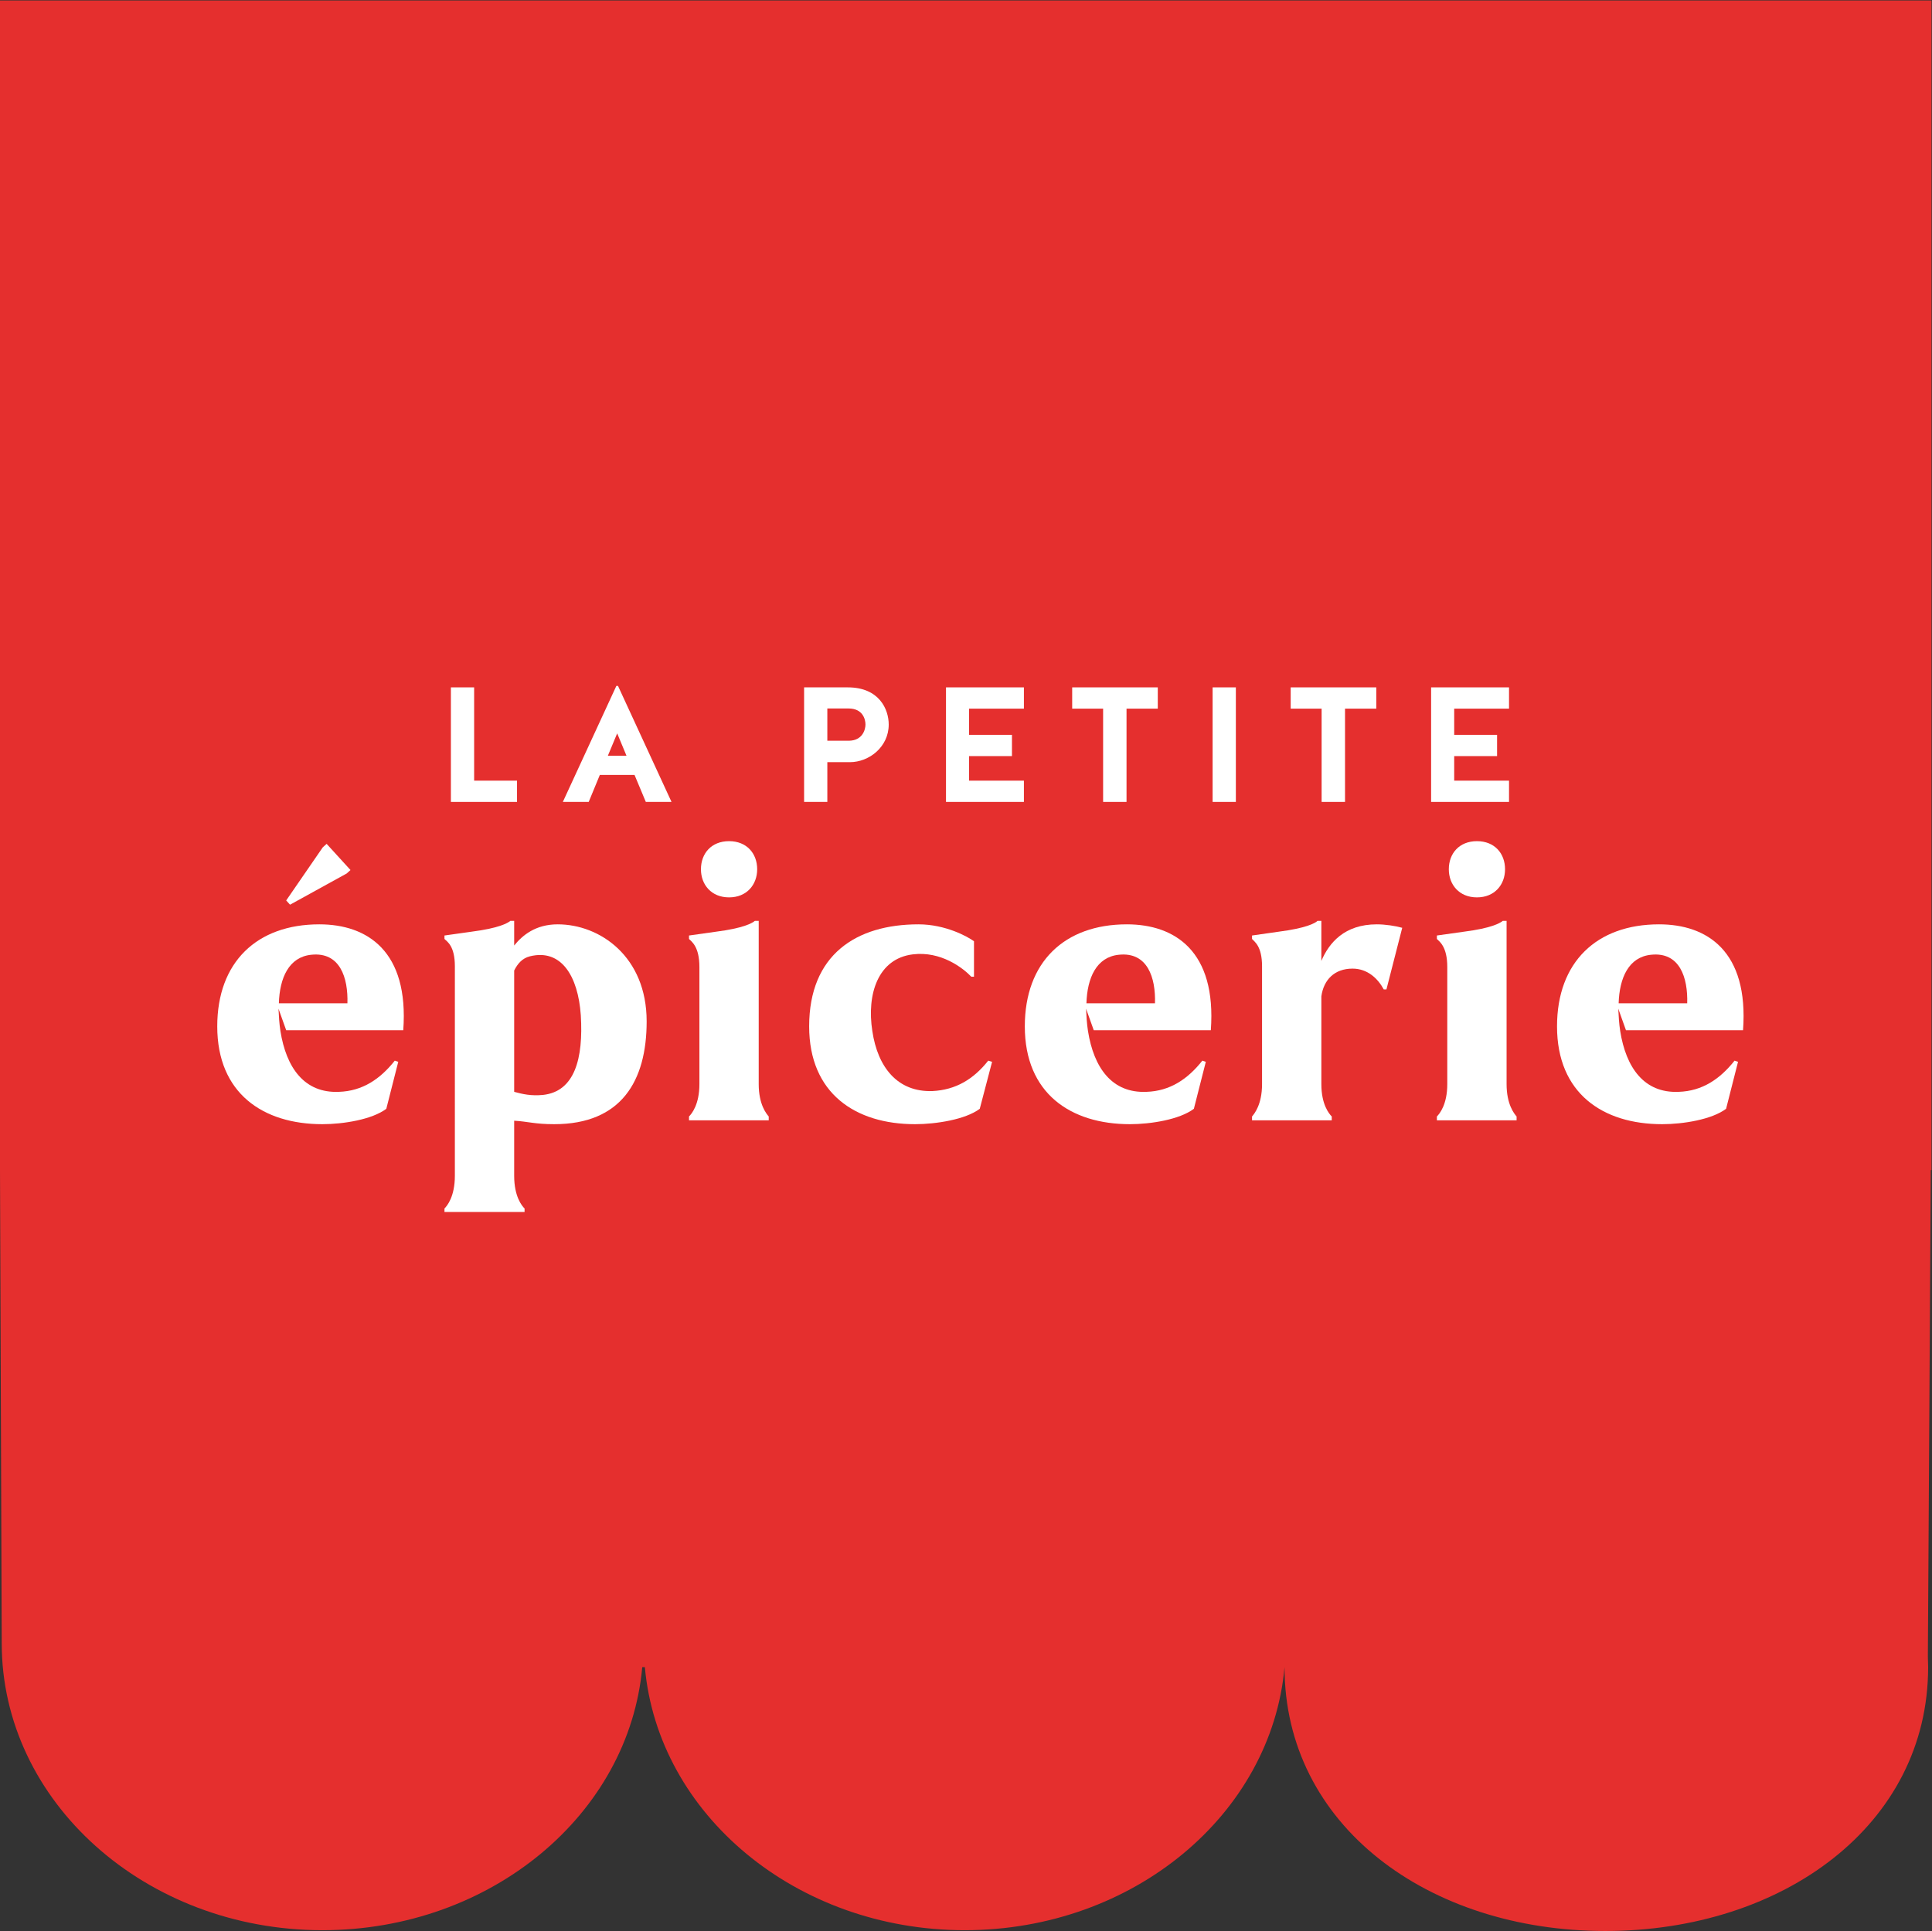<?xml version="1.0" encoding="UTF-8" standalone="no"?>
<svg
   xmlns:dc="http://purl.org/dc/elements/1.1/"
   xmlns:cc="http://creativecommons.org/ns#"
   xmlns:rdf="http://www.w3.org/1999/02/22-rdf-syntax-ns#"
   xmlns:svg="http://www.w3.org/2000/svg"
   xmlns="http://www.w3.org/2000/svg"
   viewBox="0 0 4010.213 4008.6"
   height="4008.6"
   width="4010.213"
   xml:space="preserve"
   id="svg2"
   version="1.1"><rect x="0" y="0" width="4010.213" height="4008.6" fill="#333333" stroke="none"/><defs
     id="defs6"><clipPath
       id="clipPath18"
       clipPathUnits="userSpaceOnUse"><path
         id="path16"
         d="M 0,3006.453 H 3007.665 V 0 H 0 Z" /></clipPath></defs><g
     transform="matrix(1.333,0,0,-1.333,0,4008.6)"
     id="g10"><g
       id="g12"><g
         clip-path="url(#clipPath18)"
         id="g14"><g
           transform="translate(2.69,448.109)"
           id="g20"><path
             id="path22"
             style="fill:#e52f2e;fill-opacity:1;fill-rule:nonzero;stroke:none"
             d="m 0,0 c 0,-246.091 223.18,-446.869 499.361,-446.869 262.582,0 477.468,180.441 498.035,409.7 h 4.07 c 20.568,-229.259 235.452,-409.7 498.035,-409.7 262.583,0 477.468,180.441 498.036,409.7 0,-246.095 223.319,-410.94 499.5,-410.94 276.182,0 502.674,164.845 502.674,410.94 l -0.421,16.546 4.571,757.584 h 1.113 V 2558.344 H -2.69 V 736.961" /></g><g
           transform="translate(738.298,1791.465)"
           id="g24"><path
             id="path26"
             style="fill:#ffffff;fill-opacity:1;fill-rule:nonzero;stroke:none"
             d="M 0,0 H 66.775 V -33.133 H -36.191 V 145.275 H 0 Z" /></g><g
           transform="translate(946.519,1830.205)"
           id="g28"><path
             id="path30"
             style="fill:#ffffff;fill-opacity:1;fill-rule:nonzero;stroke:none"
             d="M 0,0 H 29.055 L 14.527,34.917 Z m 13.253,108.829 h 2.549 L 99.143,-71.873 H 59.129 l -17.585,42.054 h -54.033 l -17.33,-42.054 h -40.27 z" /></g><g
           transform="translate(1347.669,1878.885)"
           id="g32"><path
             id="path34"
             style="fill:#ffffff;fill-opacity:1;fill-rule:nonzero;stroke:none"
             d="m 0,0 c 0,8.665 -4.587,24.977 -26.251,24.977 h -33.133 v -50.209 h 34.152 C -4.587,-24.722 0,-7.901 0,0 M -59.384,-120.553 H -95.575 V 57.855 h 68.05 c 48.934,0 63.716,-34.152 63.716,-57.855 0,-35.172 -30.838,-58.62 -60.403,-58.62 h -35.172 z" /></g><g
           transform="translate(1508.992,1829.695)"
           id="g36"><path
             id="path38"
             style="fill:#ffffff;fill-opacity:1;fill-rule:nonzero;stroke:none"
             d="M 0,0 V -38.23 H 85.381 V -71.363 H -35.936 V 107.044 H 85.381 V 73.912 H 0 V 33.133 H 66.775 V 0 Z" /></g><g
           transform="translate(1717.72,1903.607)"
           id="g40"><path
             id="path42"
             style="fill:#ffffff;fill-opacity:1;fill-rule:nonzero;stroke:none"
             d="M 0,0 H -48.169 V 33.133 H 85.126 V 0 H 36.446 V -145.275 H 0 Z" /></g><path
           id="path44"
           style="fill:#ffffff;fill-opacity:1;fill-rule:nonzero;stroke:none"
           d="m 1924.412,1758.332 h -36.191 v 178.408 h 36.191 z" /><g
           transform="translate(2057.957,1903.607)"
           id="g46"><path
             id="path48"
             style="fill:#ffffff;fill-opacity:1;fill-rule:nonzero;stroke:none"
             d="M 0,0 H -48.169 V 33.133 H 85.126 V 0 H 36.446 V -145.275 H 0 Z" /></g><g
           transform="translate(2264.394,1829.695)"
           id="g50"><path
             id="path52"
             style="fill:#ffffff;fill-opacity:1;fill-rule:nonzero;stroke:none"
             d="M 0,0 V -38.23 H 85.381 V -71.363 H -35.937 V 107.044 H 85.381 V 73.912 H 0 V 33.133 H 66.775 V 0 Z" /></g><g
           transform="translate(545.788,1652.262)"
           id="g54"><path
             id="path56"
             style="fill:#ffffff;fill-opacity:1;fill-rule:nonzero;stroke:none"
             d="m 0,0 -5.997,-5.397 -88.153,-48.574 -5.997,6.596 56.97,82.756 5.997,5.397 z M -111.541,-207.489 H -4.798 c 1.2,39.579 -11.394,80.357 -56.37,75.559 -34.781,-3.598 -49.173,-35.98 -50.373,-75.559 m 11.394,-41.978 -11.994,33.582 c 0.6,-11.394 1.2,-23.387 2.999,-34.781 8.995,-56.969 37.18,-97.148 91.151,-94.749 36.581,1.199 64.166,19.789 86.953,48.574 l 5.398,-1.799 -18.59,-73.161 c -22.188,-16.791 -67.164,-23.988 -99.547,-23.988 -92.351,0 -163.713,47.975 -163.713,152.319 0,100.147 61.767,158.915 158.915,158.915 74.961,0 139.726,-41.977 130.731,-164.912 z" /></g><g
           transform="translate(904.393,1426.182)"
           id="g58"><path
             id="path60"
             style="fill:#ffffff;fill-opacity:1;fill-rule:nonzero;stroke:none"
             d="m 0,0 c -4.198,61.167 -30.584,103.744 -79.158,91.751 -11.994,-2.999 -19.19,-11.394 -24.586,-22.188 v -188.899 c 13.192,-3.599 26.385,-6.597 44.975,-4.798 C -9.595,-118.736 4.197,-67.764 0,0 m 102.545,-9.595 c 0,-92.95 -39.579,-160.114 -143.923,-160.114 -30.584,0 -40.779,4.197 -62.366,5.397 v -85.754 c 0,-32.383 11.992,-46.775 16.191,-50.973 v -5.397 h -124.734 v 5.397 c 4.198,4.198 16.191,18.59 16.191,50.973 V 76.159 c 0,31.783 -11.993,38.38 -16.191,42.577 v 5.398 l 42.577,5.996 c 41.978,5.398 55.771,13.193 59.968,16.791 h 5.998 v -38.379 c 12.592,15.592 32.981,32.982 67.762,32.982 65.966,0 138.527,-50.373 138.527,-151.119" /></g><g
           transform="translate(1091.481,1653.461)"
           id="g62"><path
             id="path64"
             style="fill:#ffffff;fill-opacity:1;fill-rule:nonzero;stroke:none"
             d="M 0,0 C 0,24.586 16.191,43.776 43.776,43.776 71.361,43.776 87.553,24.586 87.553,0 87.553,-23.988 71.361,-43.777 43.776,-43.777 16.191,-43.777 0,-23.988 0,0 m 105.544,-384.994 v -5.997 H -18.59 v 5.997 c 4.197,4.197 16.191,18.59 16.191,50.373 v 182.302 c 0,31.783 -11.994,39.579 -16.191,43.777 v 5.397 l 42.577,5.997 c 41.978,5.397 55.771,13.193 59.968,16.791 h 5.997 v -254.264 c 0,-31.783 11.993,-46.176 15.592,-50.373" /></g><g
           transform="translate(1544.831,1353.621)"
           id="g66"><path
             id="path68"
             style="fill:#ffffff;fill-opacity:1;fill-rule:nonzero;stroke:none"
             d="m 0,0 -19.19,-73.161 c -22.187,-16.791 -68.362,-23.987 -100.745,-23.987 -92.95,0 -164.912,47.974 -164.912,152.318 0,111.541 73.161,158.915 170.308,158.915 41.978,0 76.759,-19.189 86.354,-26.385 v -55.171 h -4.197 c -13.193,13.793 -47.375,40.179 -91.152,34.782 -53.971,-6.597 -71.961,-61.767 -62.966,-119.337 8.396,-56.969 39.579,-95.349 93.55,-93.549 36.58,1.798 64.165,18.59 86.954,47.374 z" /></g><g
           transform="translate(1691.743,1444.773)"
           id="g70"><path
             id="path72"
             style="fill:#ffffff;fill-opacity:1;fill-rule:nonzero;stroke:none"
             d="m 0,0 h 106.743 c 1.2,39.579 -11.394,80.357 -56.37,75.559 C 15.591,71.962 1.199,39.579 0,0 M 11.394,-41.977 -0.6,-8.395 c 0.6,-11.394 1.2,-23.388 2.999,-34.782 8.995,-56.969 37.18,-97.148 91.151,-94.749 36.581,1.199 64.166,19.789 86.953,48.574 l 5.398,-1.799 -18.59,-73.161 c -22.188,-16.791 -67.164,-23.987 -99.547,-23.987 -92.35,0 -163.713,47.974 -163.713,152.318 0,100.147 61.768,158.915 158.916,158.915 74.96,0 139.725,-41.977 130.73,-164.911 z" /></g><g
           transform="translate(2183.477,1562.309)"
           id="g74"><path
             id="path76"
             style="fill:#ffffff;fill-opacity:1;fill-rule:nonzero;stroke:none"
             d="m 0,0 -24.586,-95.949 h -4.198 c -8.996,16.792 -25.187,32.383 -48.574,32.383 -28.185,0 -44.976,-17.391 -48.574,-43.177 V -243.47 c 0,-31.783 11.993,-46.175 16.191,-50.373 v -5.996 h -124.133 v 5.996 c 3.597,4.198 15.591,18.59 15.591,50.373 v 183.502 c 0,31.783 -11.994,38.38 -15.591,42.577 v 5.398 l 41.977,5.997 c 41.977,5.397 56.37,13.192 59.968,16.79 h 5.997 v -62.366 c 11.993,28.185 35.981,56.969 86.354,56.969 C -26.386,5.397 -10.793,2.999 0,0" /></g><g
           transform="translate(2256.029,1653.461)"
           id="g78"><path
             id="path80"
             style="fill:#ffffff;fill-opacity:1;fill-rule:nonzero;stroke:none"
             d="M 0,0 C 0,24.586 16.191,43.776 43.776,43.776 71.361,43.776 87.553,24.586 87.553,0 87.553,-23.988 71.361,-43.777 43.776,-43.777 16.191,-43.777 0,-23.988 0,0 m 105.543,-384.994 v -5.997 H -18.59 v 5.997 c 4.197,4.197 16.191,18.59 16.191,50.373 v 182.302 c 0,31.783 -11.994,39.579 -16.191,43.777 v 5.397 l 42.577,5.997 c 41.978,5.397 55.771,13.193 59.968,16.791 h 5.997 v -254.264 c 0,-31.783 11.993,-46.176 15.591,-50.373" /></g><g
           transform="translate(2520.48,1444.773)"
           id="g82"><path
             id="path84"
             style="fill:#ffffff;fill-opacity:1;fill-rule:nonzero;stroke:none"
             d="m 0,0 h 106.743 c 1.2,39.579 -11.394,80.357 -56.37,75.559 C 15.592,71.962 1.199,39.579 0,0 M 11.394,-41.977 -0.6,-8.395 c 0.6,-11.394 1.2,-23.388 2.999,-34.782 8.995,-56.969 37.18,-97.148 91.151,-94.749 36.581,1.199 64.166,19.789 86.953,48.574 l 5.398,-1.799 -18.59,-73.161 c -22.188,-16.791 -67.164,-23.987 -99.547,-23.987 -92.35,0 -163.713,47.974 -163.713,152.318 0,100.147 61.768,158.915 158.916,158.915 74.96,0 139.725,-41.977 130.73,-164.911 z" /></g></g></g></g></svg>